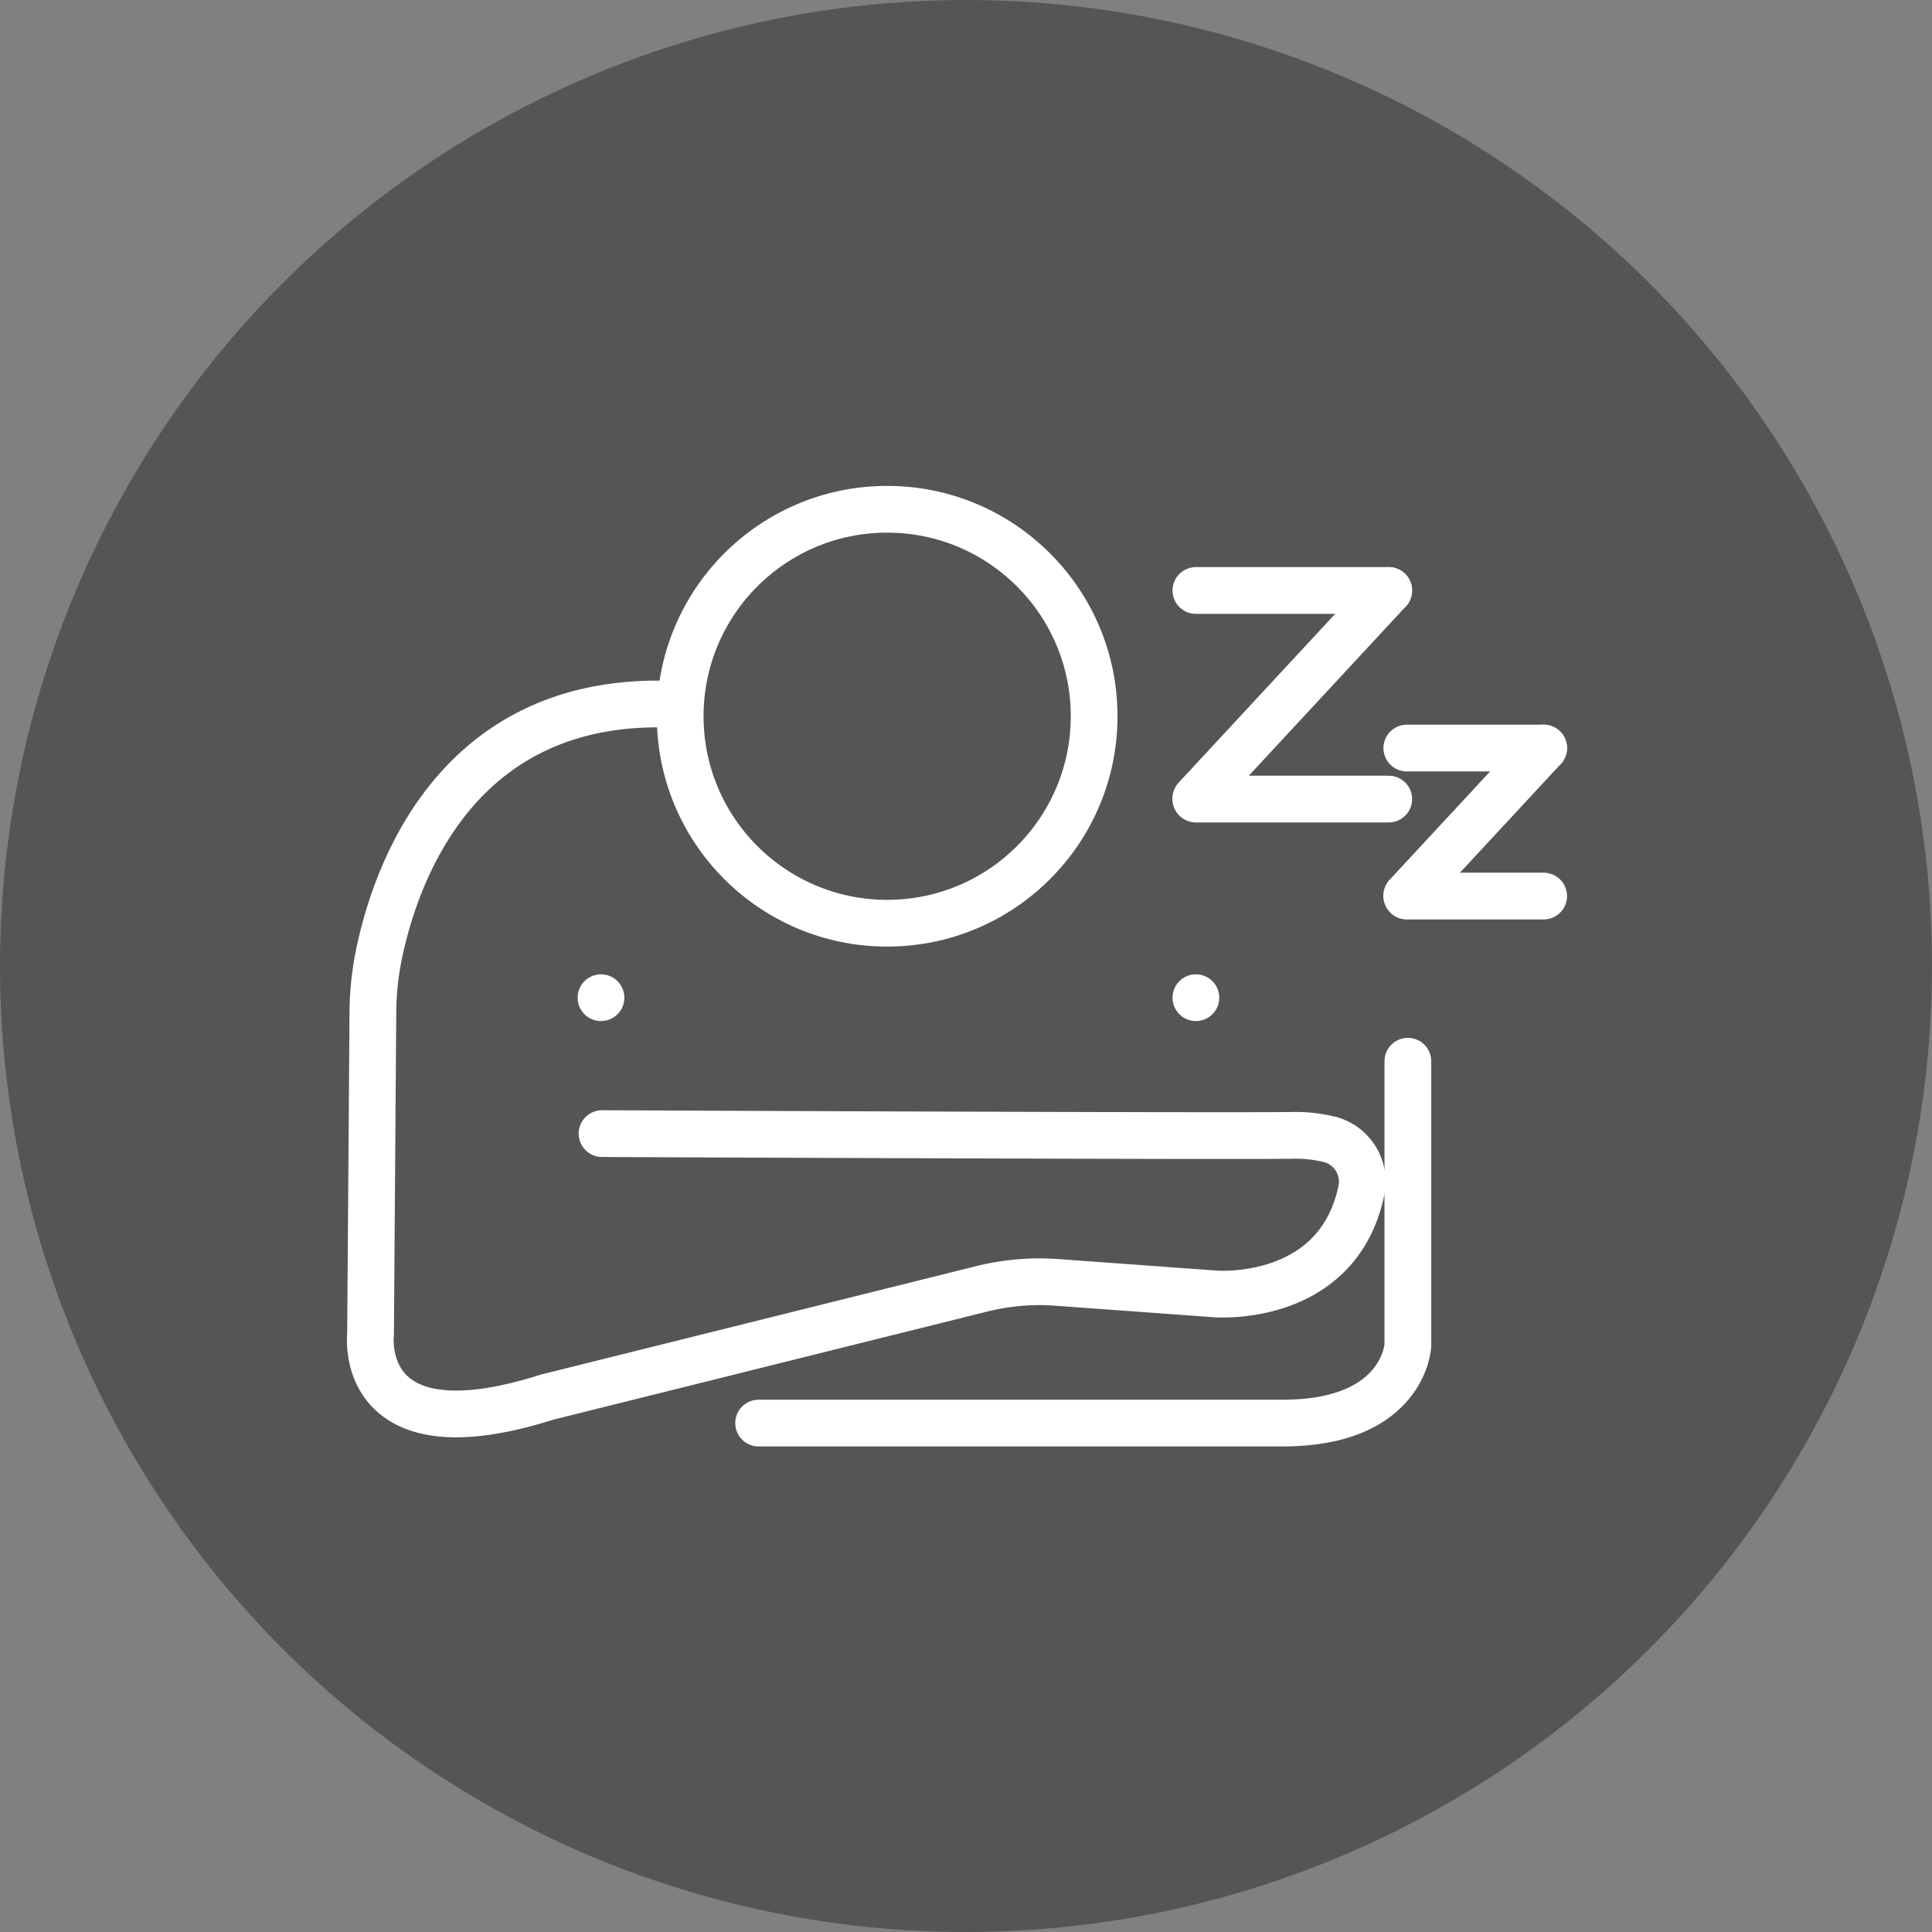 <svg xmlns="http://www.w3.org/2000/svg" width="62" height="62" viewBox="0 0 62 62">
  <rect x="0" y="0" width="62" height="62" fill="#808080" stroke="none"/>
  <g id="Fatigue_Icon" data-name="Fatigue Icon" transform="translate(-2403 6009.68)">
    <circle id="Ellipse_72" data-name="Ellipse 72" cx="31" cy="31" r="31" transform="translate(2465 -6009.68) rotate(90)" fill="#555556"/>
    <circle id="Ellipse_74" data-name="Ellipse 74" cx="6.642" cy="6.642" r="6.642" transform="translate(2424.828 -5993.337)" fill="none" stroke="#fff" stroke-linecap="round" stroke-linejoin="round" stroke-width="1.5"/>
    <path id="Path_1431" data-name="Path 1431" d="M352.465,293.225v9.125s-.127,2.487-4.008,2.487H331.63" transform="translate(2095.715 -6268.849)" fill="none" stroke="#fff" stroke-linecap="round" stroke-linejoin="round" stroke-width="1.5"/>
    <path id="Path_1432" data-name="Path 1432" d="M311.058,281.249s19.32.087,22.121.057a4.612,4.612,0,0,1,1.256.135,1.405,1.405,0,0,1,.988,1.651c-.778,3.635-4.7,3.3-4.7,3.3l-5.073-.369a7.669,7.669,0,0,0-2.41.208l-13.952,3.476c-6.116,1.943-5.659-2-5.659-2l.075-10.324a9.61,9.61,0,0,1,.193-1.878c.522-2.531,2.425-8.1,9.05-8.043" transform="translate(2111.262 -6254.55)" fill="none" stroke="#fff" stroke-linecap="round" stroke-linejoin="round" stroke-width="1.5"/>
    <path id="Path_1433" data-name="Path 1433" d="M320.261,288.643v0Z" transform="translate(2102.025 -6266.306)" fill="none" stroke="#fff" stroke-linecap="round" stroke-linejoin="round" stroke-width="1.5"/>
    <path id="Path_1434" data-name="Path 1434" d="M363.164,288.643v0Z" transform="translate(2078.213 -6266.306)" fill="none" stroke="#fff" stroke-linecap="round" stroke-linejoin="round" stroke-width="1.5"/>
    <line id="Line_1158" data-name="Line 1158" x2="6.189" transform="translate(2441.377 -5990.731)" fill="none" stroke="#fff" stroke-linecap="round" stroke-linejoin="round" stroke-width="1.5"/>
    <line id="Line_1159" data-name="Line 1159" x2="6.189" transform="translate(2441.377 -5984.037)" fill="none" stroke="#fff" stroke-linecap="round" stroke-linejoin="round" stroke-width="1.5"/>
    <line id="Line_1160" data-name="Line 1160" y1="6.673" x2="6.189" transform="translate(2441.377 -5990.731)" fill="none" stroke="#fff" stroke-linecap="round" stroke-linejoin="round" stroke-width="1.5"/>
    <line id="Line_1161" data-name="Line 1161" x2="4.392" transform="translate(2448.146 -5985.674)" fill="none" stroke="#fff" stroke-linecap="round" stroke-linejoin="round" stroke-width="1.5"/>
    <line id="Line_1162" data-name="Line 1162" x2="4.392" transform="translate(2448.146 -5980.924)" fill="none" stroke="#fff" stroke-linecap="round" stroke-linejoin="round" stroke-width="1.5"/>
    <line id="Line_1163" data-name="Line 1163" y1="4.735" x2="4.392" transform="translate(2448.146 -5985.674)" fill="none" stroke="#fff" stroke-linecap="round" stroke-linejoin="round" stroke-width="1.5"/>
  </g>
</svg>

